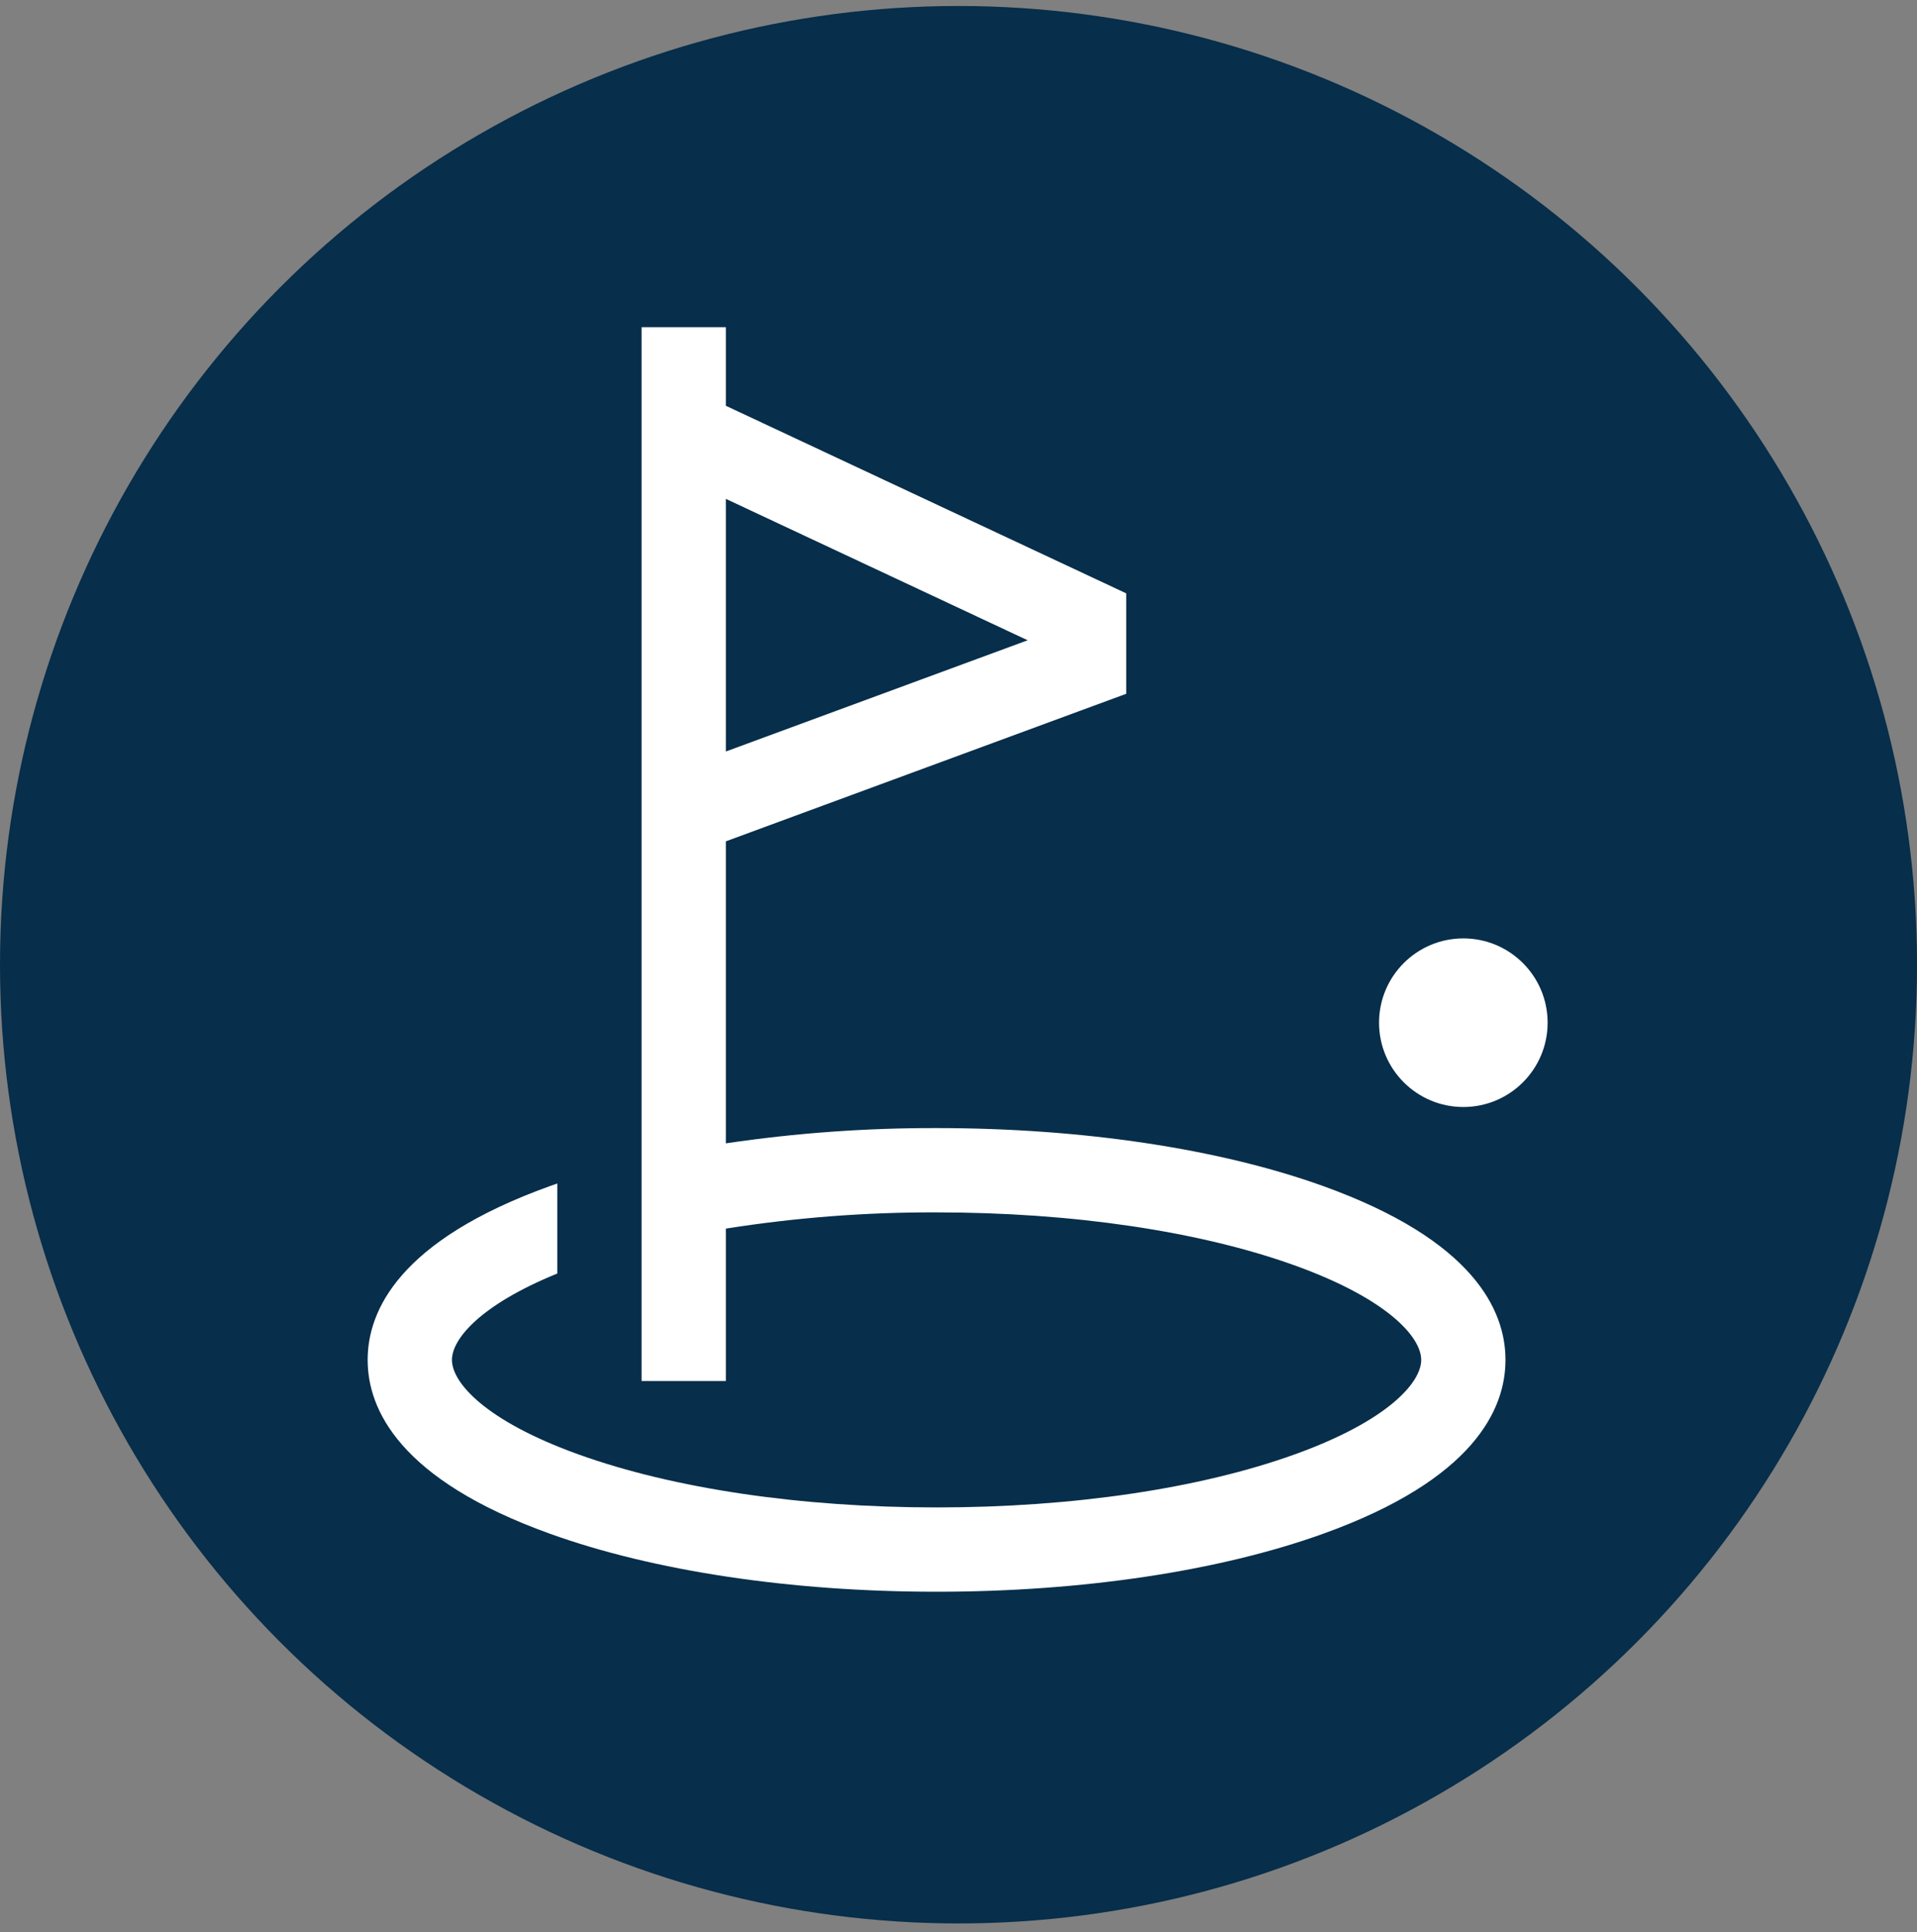 <svg width="131" height="132" viewBox="0 0 131 132" fill="none" xmlns="http://www.w3.org/2000/svg">
  <rect x="0" y="0" width="131" height="132" fill="#808080" stroke="none"/>
  <circle cx="65.501" cy="65.91" r="65.501" fill="#072E4A"/>
  <path d="M90.431 81.037C83.327 78.479 73.941 77.071 64.001 77.071C59.182 77.06 54.369 77.408 49.602 78.114V57.481L76.96 47.401V40.538L49.602 27.723V22.355H43.843V94.35H49.602V83.94C54.365 83.186 59.18 82.815 64.001 82.831C73.293 82.831 81.986 84.118 88.48 86.456C94.857 88.752 97.119 91.367 97.119 92.91C97.119 94.452 94.857 97.068 88.48 99.364C81.986 101.702 73.293 102.989 64.001 102.989C54.71 102.989 46.017 101.702 39.523 99.364C33.146 97.068 30.884 94.452 30.884 92.91C30.884 91.49 32.804 89.16 38.083 87.008V80.857C37.912 80.917 37.741 80.976 37.572 81.037C27.284 84.741 25.124 89.538 25.124 92.91C25.124 96.282 27.284 101.079 37.572 104.783C44.676 107.34 54.062 108.749 64.001 108.749C73.941 108.749 83.327 107.34 90.431 104.783C100.719 101.079 102.879 96.282 102.879 92.91C102.879 89.538 100.719 84.741 90.431 81.037ZM49.602 34.083L70.226 43.744L49.602 51.343V34.083Z" fill="white"/>
  <path d="M99.999 75.631C103.18 75.631 105.758 73.052 105.758 69.871C105.758 66.691 103.18 64.112 99.999 64.112C96.818 64.112 94.239 66.691 94.239 69.871C94.239 73.052 96.818 75.631 99.999 75.631Z" fill="white"/>
</svg>
